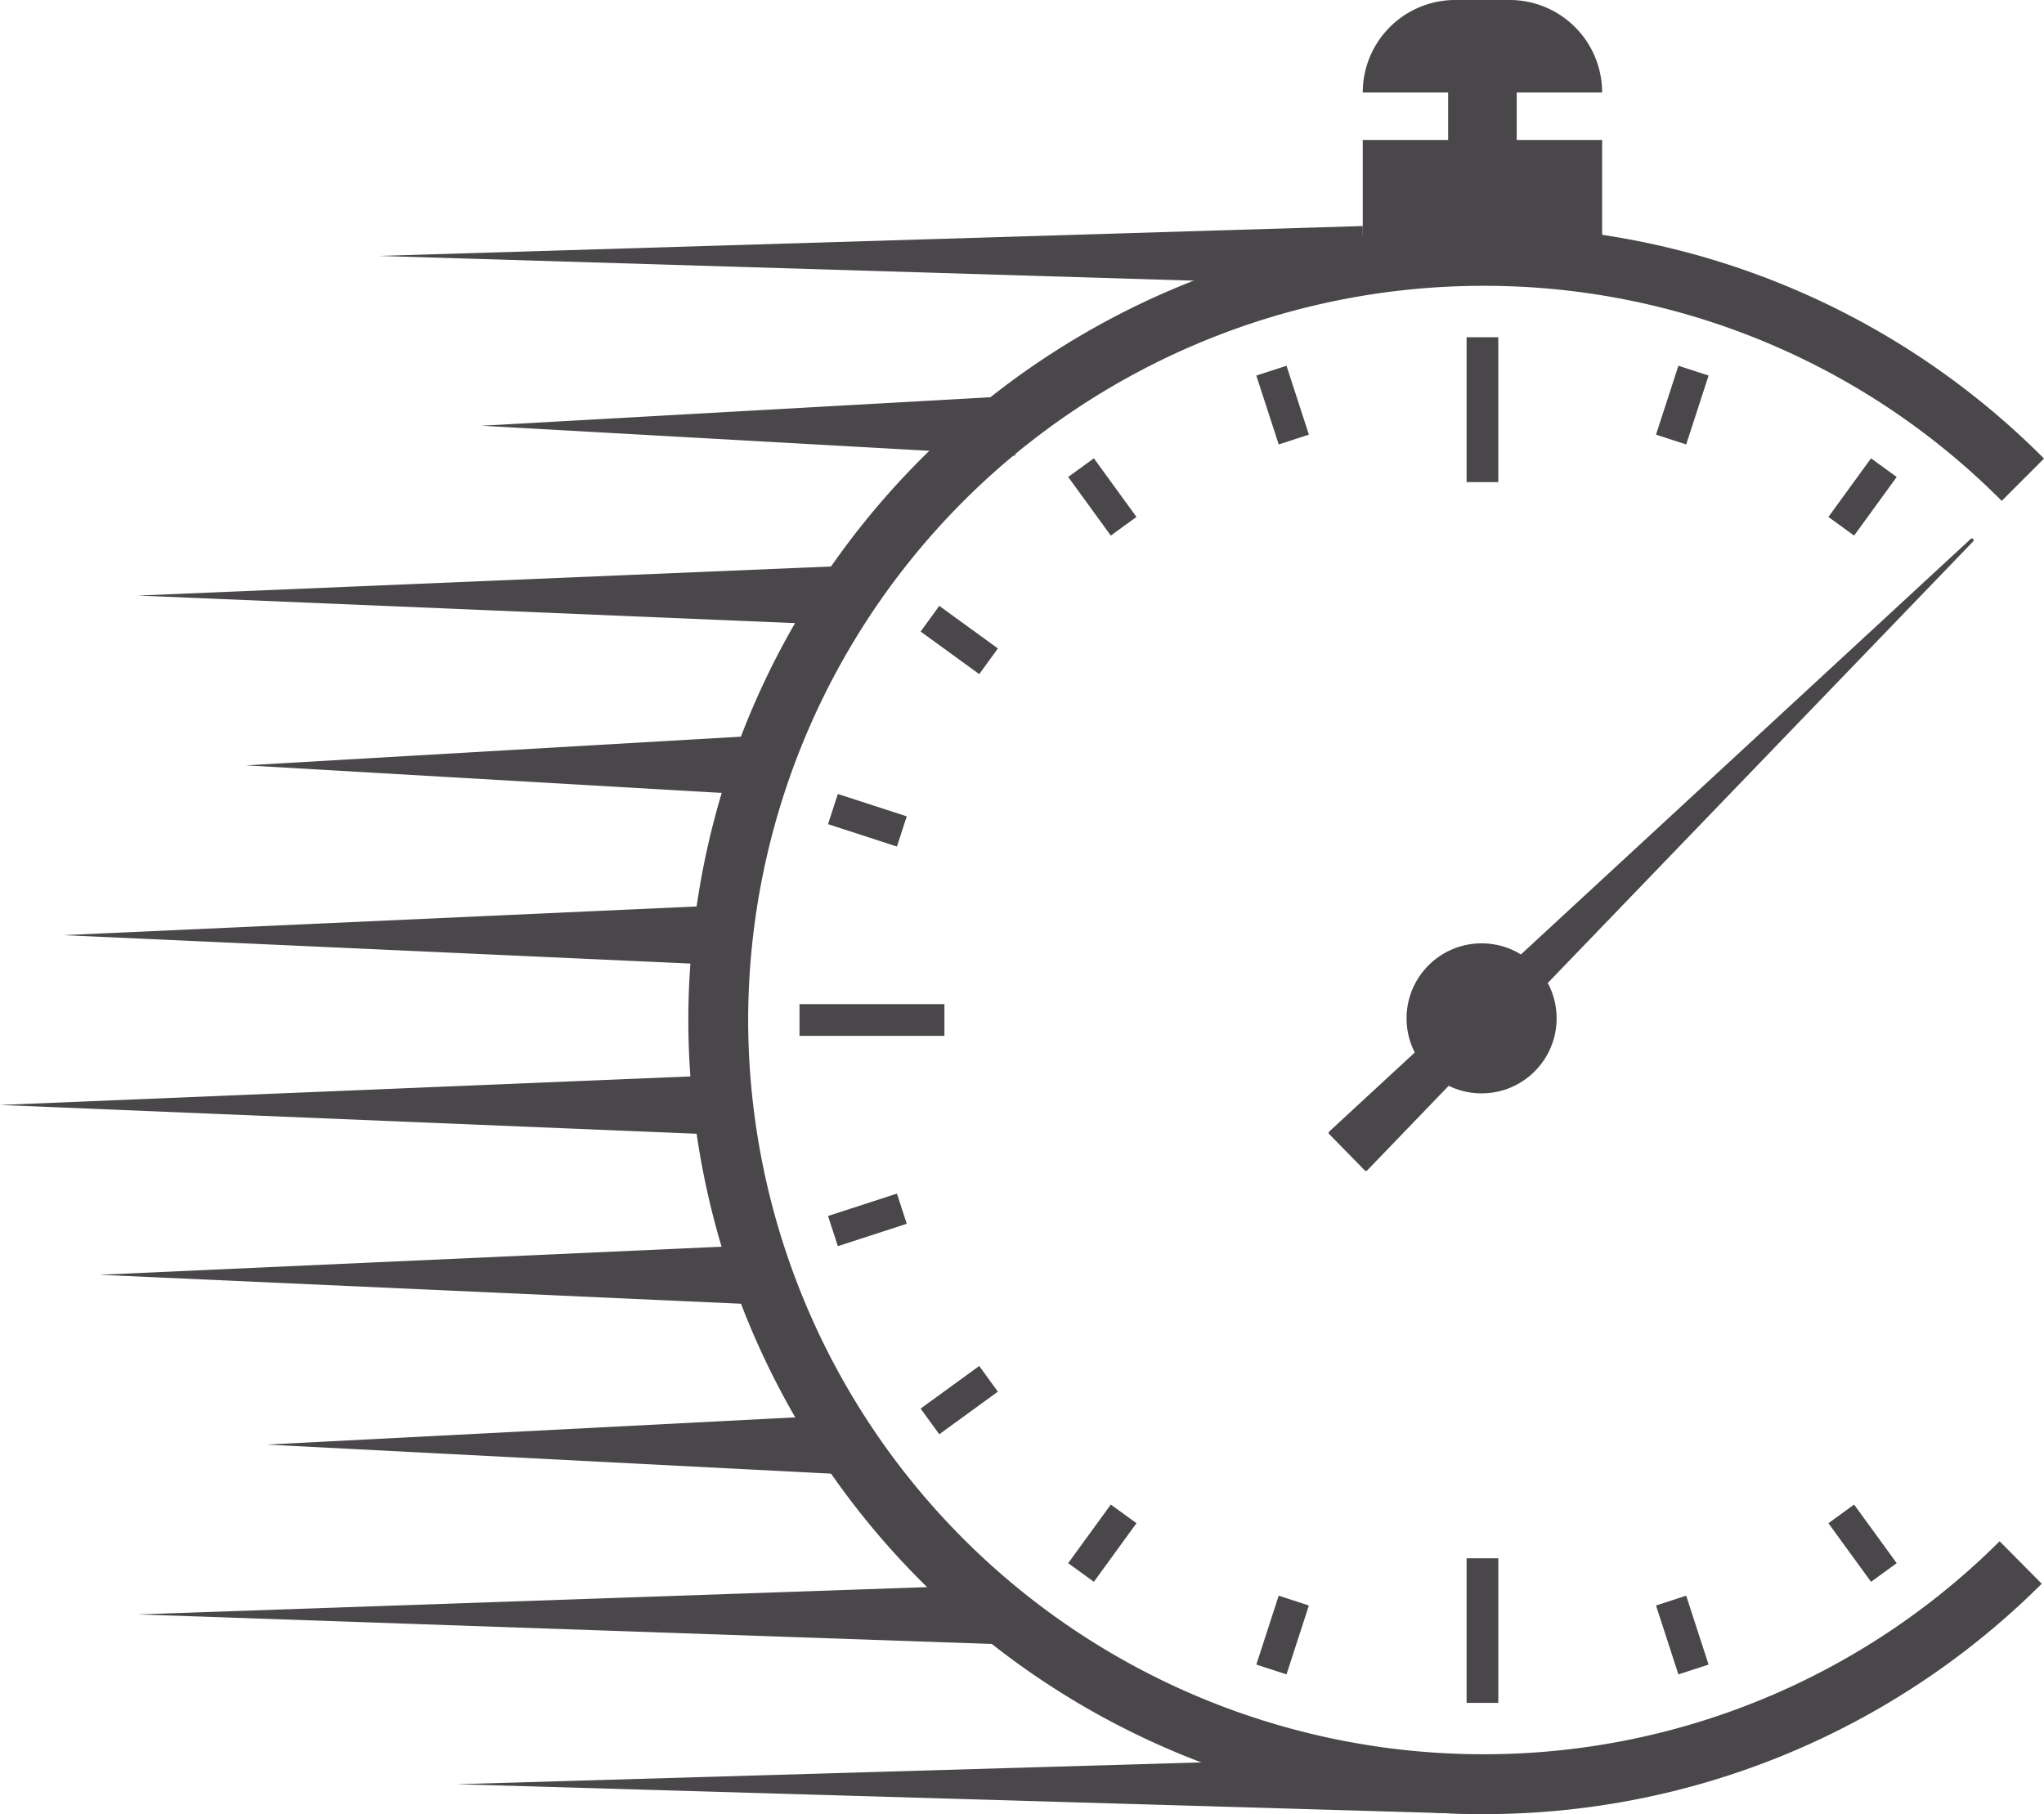 <svg xmlns="http://www.w3.org/2000/svg" width="127.493" height="113.171" viewBox="0 0 127.493 113.171">
  <g id="Gruppe_647" data-name="Gruppe 647" transform="translate(344.056 -35.559)">
    <path id="Pfad_337" data-name="Pfad 337" d="M-213.968,161.085A49.592,49.592,0,0,1-263.5,111.549a49.591,49.591,0,0,1,49.535-49.535A49.212,49.212,0,0,1-178.94,76.523l-2.639,2.638a45.505,45.505,0,0,0-32.389-13.416,45.857,45.857,0,0,0-45.8,45.8,45.857,45.857,0,0,0,45.8,45.805,45.523,45.523,0,0,0,32.259-13.286l2.627,2.648A49.229,49.229,0,0,1-213.968,161.085Z" transform="translate(-37.622 -12.356)" fill="#494749"/>
    <g id="Gruppe_546" data-name="Gruppe 546" transform="translate(-252.578 56.598)">
      <rect id="Rechteck_629" data-name="Rechteck 629" width="1.977" height="9.035" fill="#494749"/>
    </g>
    <rect id="Rechteck_630" data-name="Rechteck 630" width="1.979" height="4.519" transform="matrix(0.951, -0.309, 0.309, 0.951, -265.694, 58.987)" fill="#494749"/>
    <rect id="Rechteck_631" data-name="Rechteck 631" width="1.979" height="4.519" transform="matrix(0.809, -0.588, 0.588, 0.809, -277.428, 65.314)" fill="#494749"/>
    <rect id="Rechteck_632" data-name="Rechteck 632" width="1.979" height="4.519" transform="matrix(0.588, -0.809, 0.809, 0.588, -286.633, 74.956)" fill="#494749"/>
    <rect id="Rechteck_633" data-name="Rechteck 633" width="1.979" height="4.519" transform="matrix(0.309, -0.951, 0.951, 0.309, -292.408, 86.972)" fill="#494749"/>
    <path id="Pfad_338" data-name="Pfad 338" d="M-245.965,153.1h-4.519v1.979h9.038V153.1Z" transform="translate(-43.703 -54.9)" fill="#494749"/>
    <rect id="Rechteck_634" data-name="Rechteck 634" width="1.979" height="4.519" transform="matrix(-0.309, -0.951, 0.951, -0.309, -291.796, 113.298)" fill="#494749"/>
    <rect id="Rechteck_635" data-name="Rechteck 635" width="1.979" height="4.519" transform="matrix(-0.588, -0.809, 0.809, -0.588, -285.47, 125.032)" fill="#494749"/>
    <rect id="Rechteck_636" data-name="Rechteck 636" width="1.979" height="4.519" transform="matrix(-0.809, -0.588, 0.588, -0.809, -275.827, 134.237)" fill="#494749"/>
    <rect id="Rechteck_637" data-name="Rechteck 637" width="1.979" height="4.519" transform="matrix(-0.951, -0.309, 0.309, -0.951, -263.812, 140.012)" fill="#494749"/>
    <path id="Pfad_339" data-name="Pfad 339" d="M-172.413,217.962v9.02h1.979v-9.02Z" transform="translate(-80.166 -85.192)" fill="#494749"/>
    <rect id="Rechteck_638" data-name="Rechteck 638" width="1.979" height="4.519" transform="matrix(-0.951, 0.309, -0.309, -0.951, -237.485, 139.4)" fill="#494749"/>
    <rect id="Rechteck_639" data-name="Rechteck 639" width="1.979" height="4.519" transform="matrix(-0.809, 0.588, -0.588, -0.809, -225.751, 133.074)" fill="#494749"/>
    <rect id="Rechteck_640" data-name="Rechteck 640" width="1.979" height="4.519" transform="matrix(0.809, 0.588, -0.588, 0.809, -227.352, 64.151)" fill="#494749"/>
    <rect id="Rechteck_641" data-name="Rechteck 641" width="1.979" height="4.519" transform="matrix(0.951, 0.309, -0.309, 0.951, -239.367, 58.376)" fill="#494749"/>
    <rect id="Rechteck_642" data-name="Rechteck 642" width="14.93" height="7.733" transform="translate(-259.055 44.291)" fill="#494749"/>
    <path id="Rechteck_643" data-name="Rechteck 643" d="M5.769,0H9.161A5.769,5.769,0,0,1,14.93,5.769v0a0,0,0,0,1,0,0H0a0,0,0,0,1,0,0v0A5.769,5.769,0,0,1,5.769,0Z" transform="translate(-259.055 35.559)" fill="#494749"/>
    <rect id="Rechteck_644" data-name="Rechteck 644" width="4.278" height="6.485" transform="translate(-253.729 39.496)" fill="#494749"/>
    <circle id="Ellipse_41" data-name="Ellipse 41" cx="4.68" cy="4.68" r="4.68" transform="translate(-256.323 94.407)" fill="#494749"/>
    <path id="Pfad_340" data-name="Pfad 340" d="M-148.358,98.779l-37.792,39.233a.107.107,0,0,1-.153,0l-2.218-2.267a.107.107,0,0,1,0-.154l40.01-36.966A.107.107,0,0,1-148.358,98.779Z" transform="translate(-72.628 -29.441)" fill="#494749"/>
    <path id="Pfad_341" data-name="Pfad 341" d="M-238.346,65.745l-61.372-1.865,61.372-1.865Z" transform="translate(-20.708 -12.356)" fill="#494749"/>
    <path id="Pfad_342" data-name="Pfad 342" d="M-254.421,85.622l-33.292-1.865,33.292-1.865Z" transform="translate(-26.315 -21.639)" fill="#494749"/>
    <path id="Pfad_343" data-name="Pfad 343" d="M-283.46,105.5l-44.442-1.865,44.442-1.865Z" transform="translate(-7.545 -30.923)" fill="#494749"/>
    <path id="Pfad_344" data-name="Pfad 344" d="M-283.1,125.375l-32.162-1.865,32.162-1.865Z" transform="translate(-13.45 -40.206)" fill="#494749"/>
    <path id="Pfad_345" data-name="Pfad 345" d="M-295.5,145.252l-41.132-1.865,41.132-1.865Z" transform="translate(-3.467 -49.49)" fill="#494749"/>
    <path id="Pfad_346" data-name="Pfad 346" d="M-298.967,165.129l-45.089-1.865,45.089-1.865Z" transform="translate(0 -58.774)" fill="#494749"/>
    <path id="Pfad_347" data-name="Pfad 347" d="M-291.109,185.006l-41.309-1.865,41.309-1.865Z" transform="translate(-5.435 -68.057)" fill="#494749"/>
    <path id="Pfad_348" data-name="Pfad 348" d="M-276.657,204.883l-36.193-1.865,36.193-1.865Z" transform="translate(-14.575 -77.341)" fill="#494749"/>
    <path id="Pfad_349" data-name="Pfad 349" d="M-274.009,224.76l-53.894-1.865,53.894-1.865Z" transform="translate(-7.545 -86.624)" fill="#494749"/>
    <path id="Pfad_350" data-name="Pfad 350" d="M-227,244.637l-63.575-1.865L-227,240.907Z" transform="translate(-24.979 -95.908)" fill="#494749"/>
  </g>
</svg>
